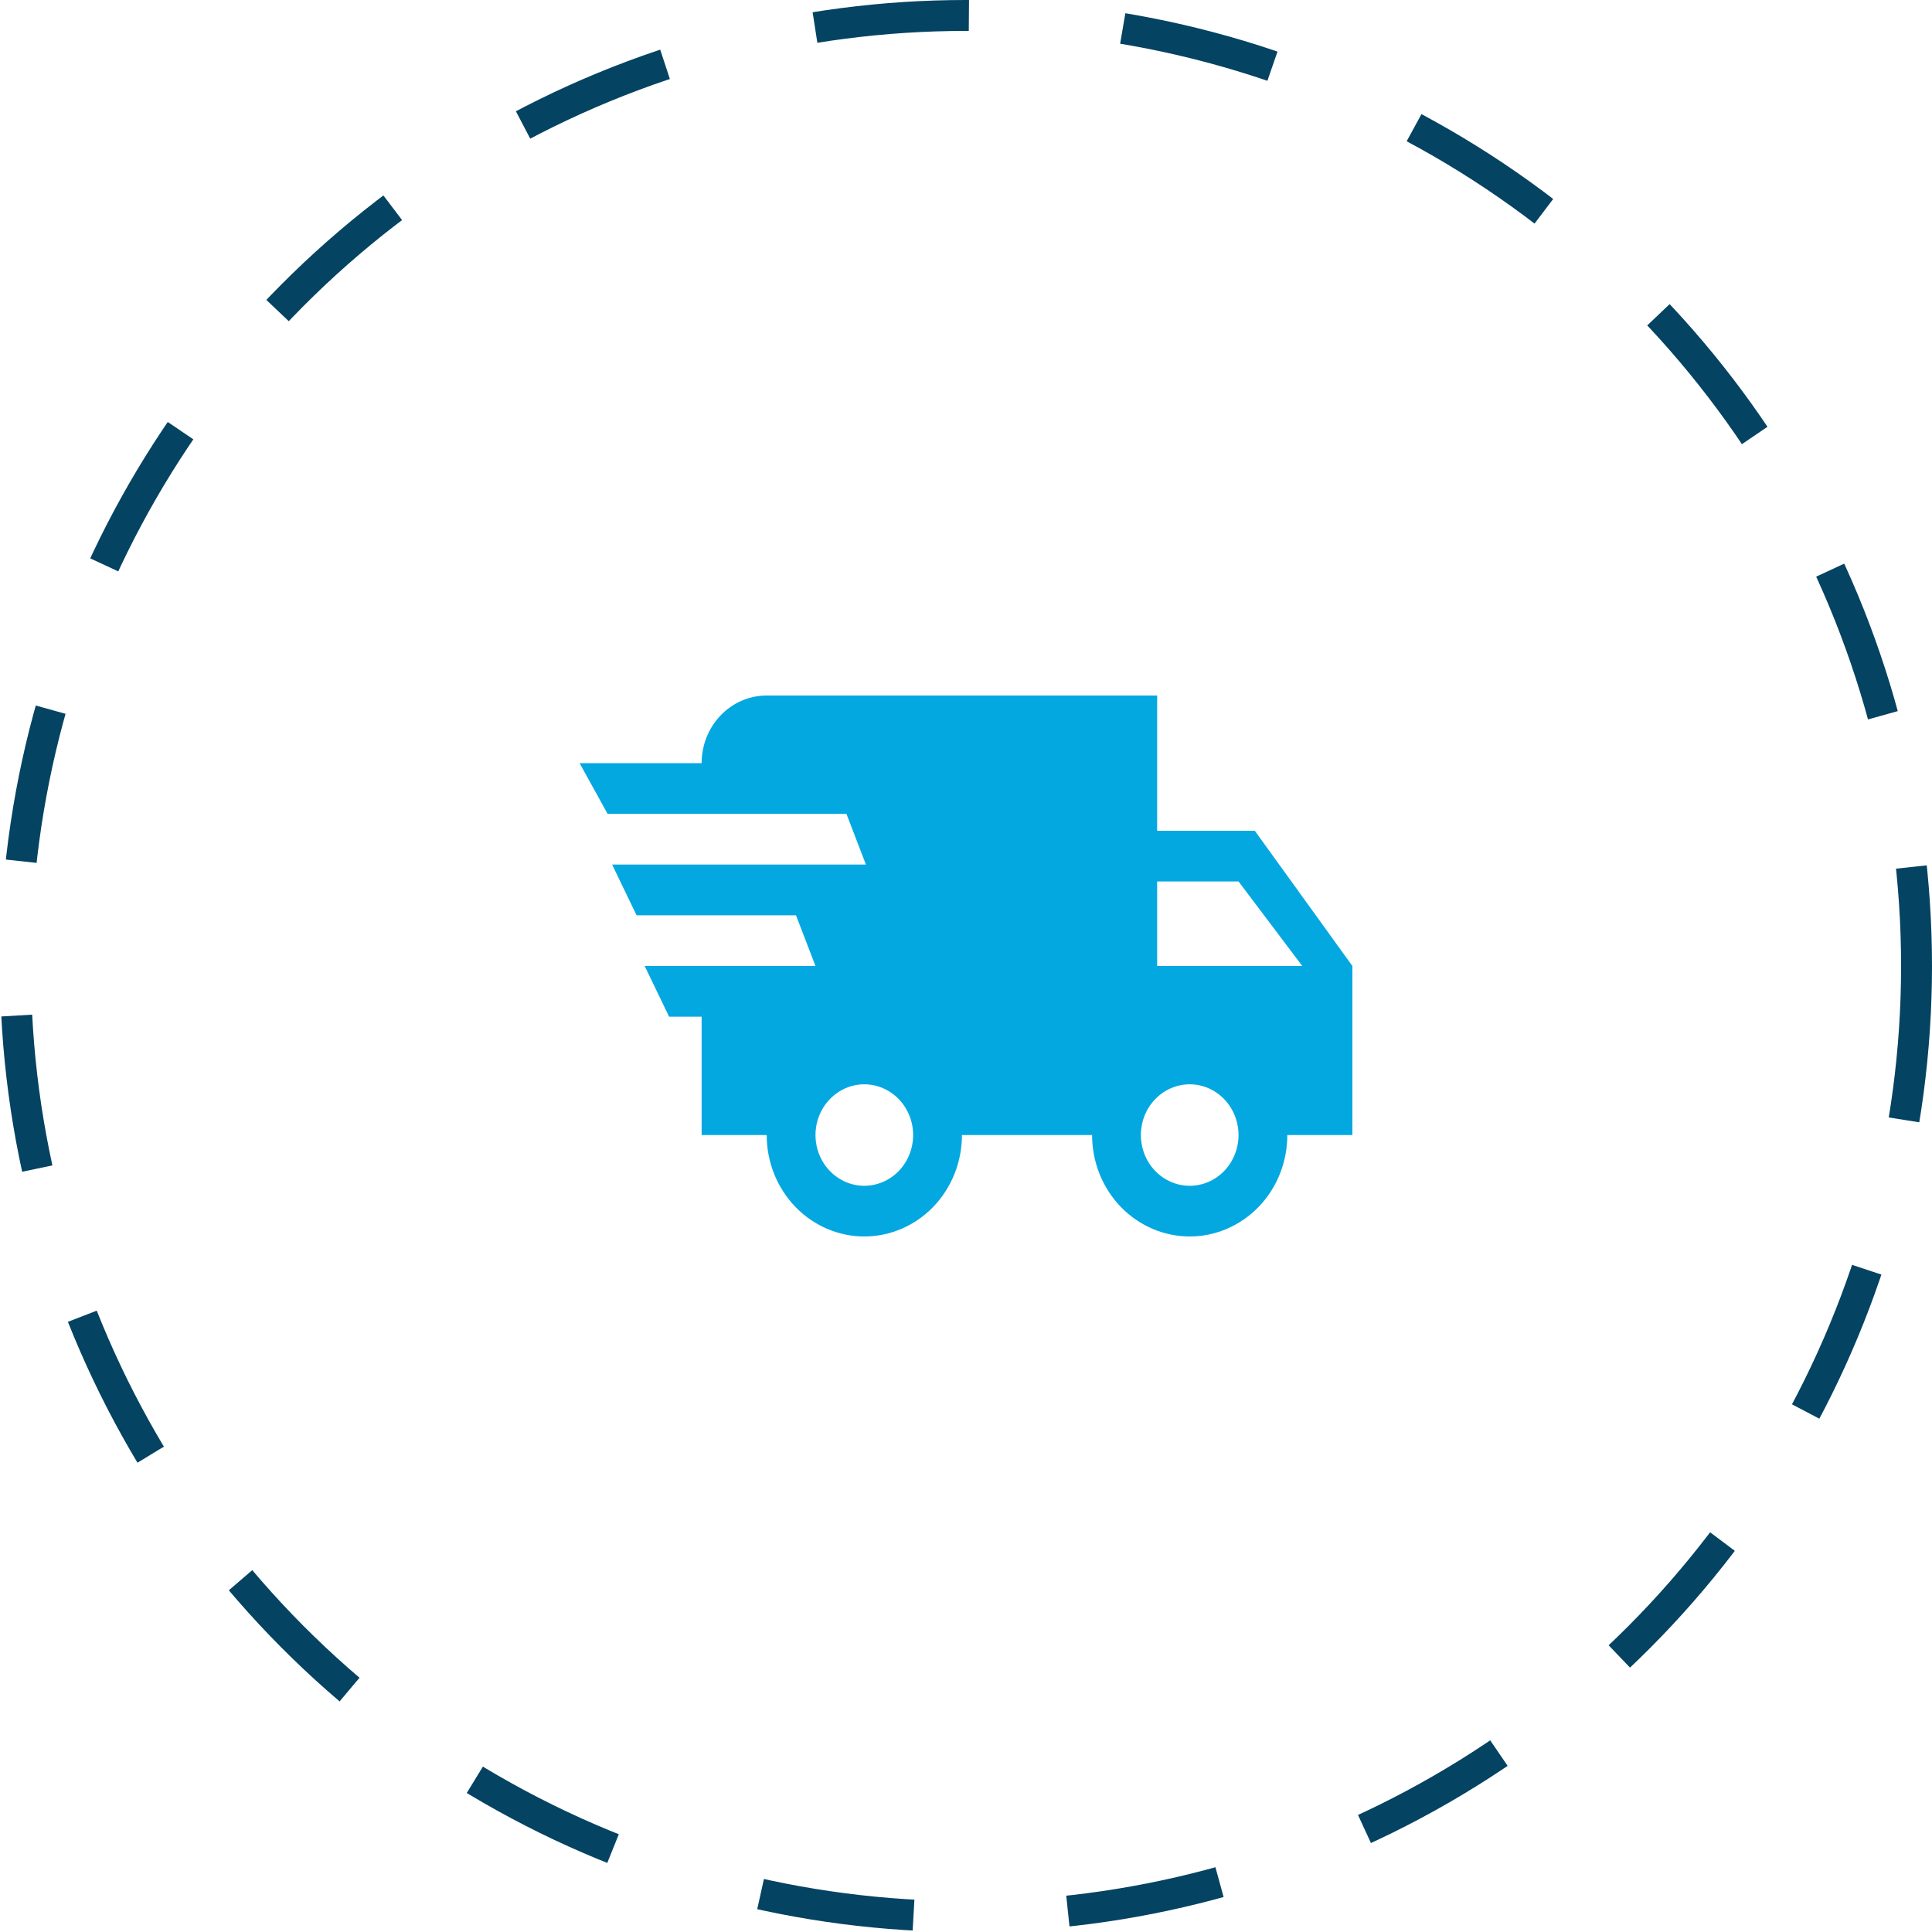 <?xml version="1.0" encoding="UTF-8"?> <svg xmlns="http://www.w3.org/2000/svg" width="50" height="50" viewBox="0 0 50 50" fill="none"> <circle cx="25" cy="25" r="24.6" stroke="#044362" stroke-width="0.8" stroke-dasharray="4 4"></circle> <path d="M17.316 26.312L16.684 25H21.105L20.6 23.688H16.474L15.842 22.375H22.41L21.905 21.062H15.724L15 19.75H18.158C18.158 19.286 18.335 18.841 18.651 18.513C18.967 18.184 19.395 18 19.842 18H29.947V21.5H32.474L35 25V29.375H33.316C33.316 30.071 33.05 30.739 32.576 31.231C32.102 31.723 31.459 32 30.79 32C30.119 32 29.477 31.723 29.003 31.231C28.529 30.739 28.263 30.071 28.263 29.375H24.895C24.895 30.071 24.629 30.739 24.155 31.231C23.681 31.723 23.038 32 22.368 32C21.698 32 21.056 31.723 20.582 31.231C20.108 30.739 19.842 30.071 19.842 29.375H18.158V26.312H17.316ZM30.79 30.688C31.125 30.688 31.446 30.549 31.683 30.303C31.919 30.057 32.053 29.723 32.053 29.375C32.053 29.027 31.919 28.693 31.683 28.447C31.446 28.201 31.125 28.062 30.79 28.062C30.454 28.062 30.133 28.201 29.896 28.447C29.659 28.693 29.526 29.027 29.526 29.375C29.526 29.723 29.659 30.057 29.896 30.303C30.133 30.549 30.454 30.688 30.79 30.688ZM32.053 22.812H29.947V25H33.703L32.053 22.812ZM22.368 30.688C22.703 30.688 23.025 30.549 23.262 30.303C23.498 30.057 23.632 29.723 23.632 29.375C23.632 29.027 23.498 28.693 23.262 28.447C23.025 28.201 22.703 28.062 22.368 28.062C22.033 28.062 21.712 28.201 21.475 28.447C21.238 28.693 21.105 29.027 21.105 29.375C21.105 29.723 21.238 30.057 21.475 30.303C21.712 30.549 22.033 30.688 22.368 30.688Z" fill="#04A8E1"></path> </svg> 